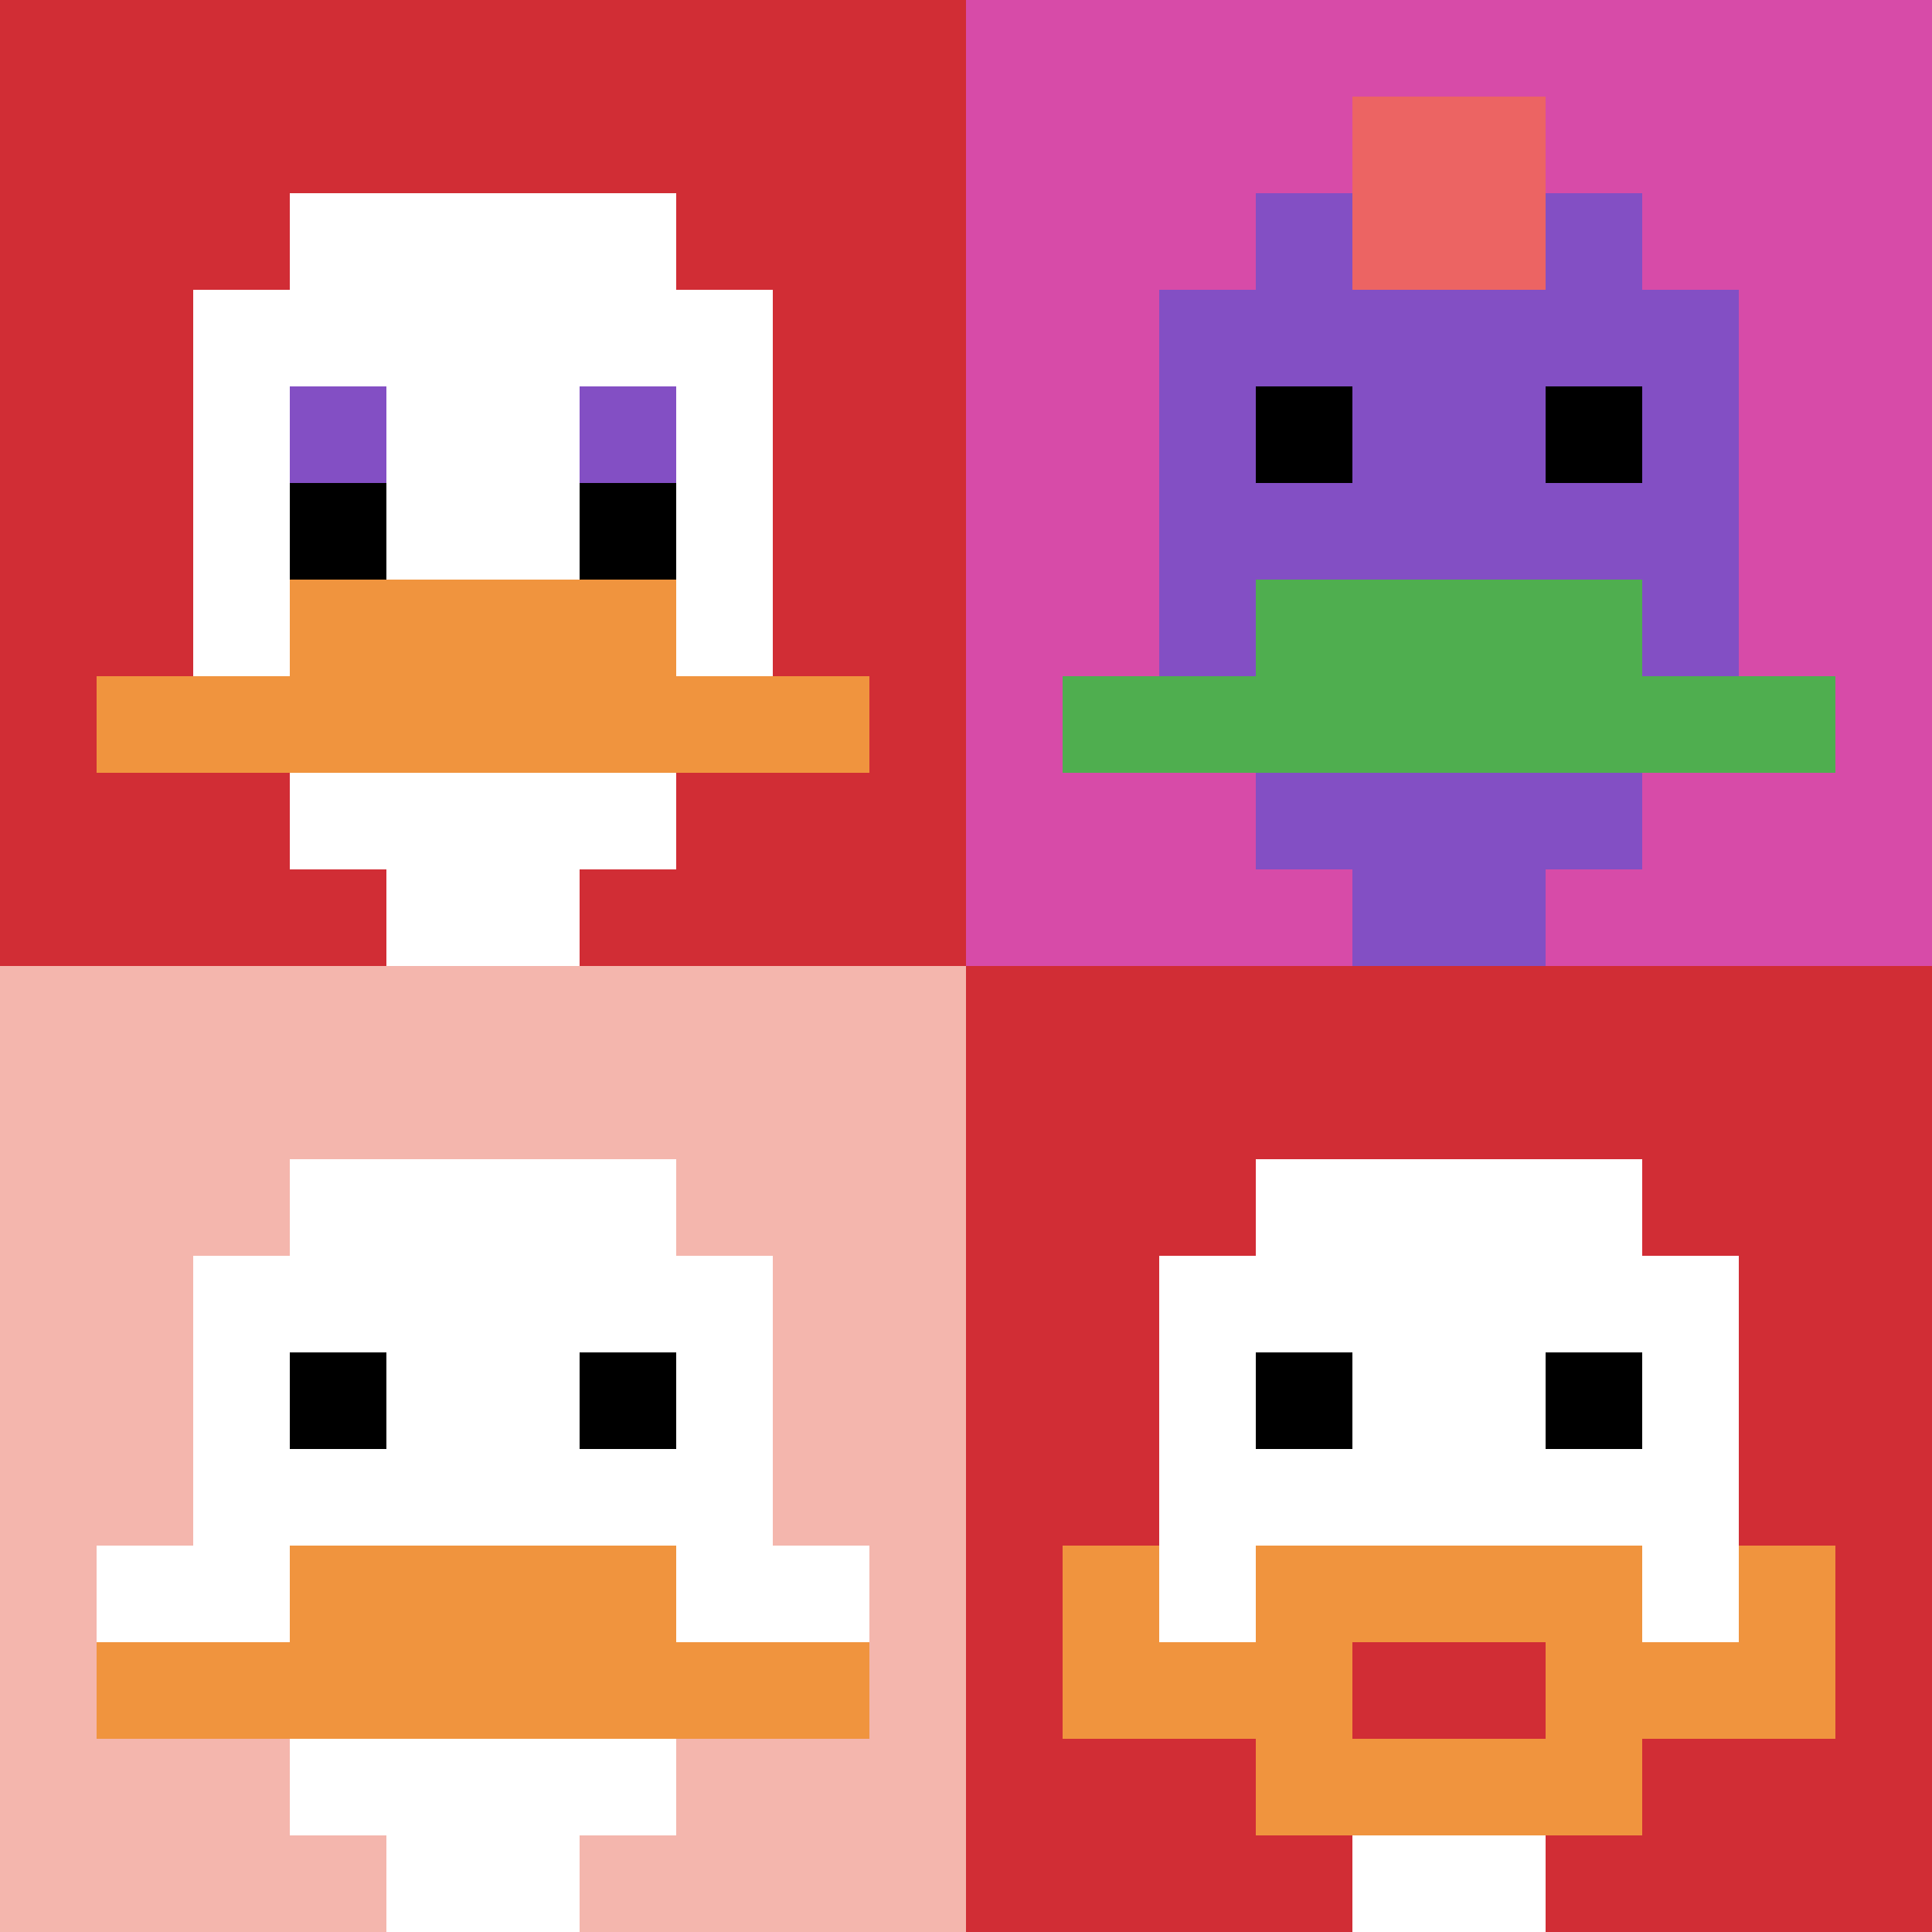 <svg xmlns="http://www.w3.org/2000/svg" version="1.1" width="905" height="905"><title>'goose-pfp-914849' by Dmitri Cherniak</title><desc>seed=914849
backgroundColor=#ffffff
padding=20
innerPadding=0
timeout=500
dimension=2
border=false
Save=function(){return n.handleSave()}
frame=3

Rendered at Mon Sep 16 2024 00:40:23 GMT+0800 (中国标准时间)
Generated in &lt;1ms
</desc><defs></defs><rect width="100%" height="100%" fill="#ffffff"></rect><g><g id="0-0"><rect x="0" y="0" height="452.5" width="452.5" fill="#D12D35"></rect><g><rect id="0-0-3-2-4-7" x="135.75" y="90.5" width="181" height="316.75" fill="#ffffff"></rect><rect id="0-0-2-3-6-5" x="90.5" y="135.75" width="271.5" height="226.25" fill="#ffffff"></rect><rect id="0-0-4-8-2-2" x="181" y="362" width="90.5" height="90.5" fill="#ffffff"></rect><rect id="0-0-1-7-8-1" x="45.25" y="316.75" width="362" height="45.25" fill="#F0943E"></rect><rect id="0-0-3-6-4-2" x="135.75" y="271.5" width="181" height="90.5" fill="#F0943E"></rect><rect id="0-0-3-4-1-1" x="135.75" y="181" width="45.25" height="45.25" fill="#834FC4"></rect><rect id="0-0-6-4-1-1" x="271.5" y="181" width="45.25" height="45.25" fill="#834FC4"></rect><rect id="0-0-3-5-1-1" x="135.75" y="226.25" width="45.25" height="45.25" fill="#000000"></rect><rect id="0-0-6-5-1-1" x="271.5" y="226.25" width="45.25" height="45.25" fill="#000000"></rect></g><rect x="0" y="0" stroke="white" stroke-width="0" height="452.5" width="452.5" fill="none"></rect></g><g id="1-0"><rect x="452.5" y="0" height="452.5" width="452.5" fill="#D74BA8"></rect><g><rect id="452.5-0-3-2-4-7" x="588.25" y="90.5" width="181" height="316.75" fill="#834FC4"></rect><rect id="452.5-0-2-3-6-5" x="543" y="135.75" width="271.5" height="226.25" fill="#834FC4"></rect><rect id="452.5-0-4-8-2-2" x="633.5" y="362" width="90.5" height="90.5" fill="#834FC4"></rect><rect id="452.5-0-1-7-8-1" x="497.75" y="316.75" width="362" height="45.25" fill="#4FAE4F"></rect><rect id="452.5-0-3-6-4-2" x="588.25" y="271.5" width="181" height="90.5" fill="#4FAE4F"></rect><rect id="452.5-0-3-4-1-1" x="588.25" y="181" width="45.25" height="45.25" fill="#000000"></rect><rect id="452.5-0-6-4-1-1" x="724" y="181" width="45.25" height="45.25" fill="#000000"></rect><rect id="452.5-0-4-1-2-2" x="633.5" y="45.25" width="90.5" height="90.5" fill="#EC6463"></rect></g><rect x="452.5" y="0" stroke="white" stroke-width="0" height="452.5" width="452.5" fill="none"></rect></g><g id="0-1"><rect x="0" y="452.5" height="452.5" width="452.5" fill="#F4B6AD"></rect><g><rect id="0-452.5-3-2-4-7" x="135.75" y="543" width="181" height="316.75" fill="#ffffff"></rect><rect id="0-452.5-2-3-6-5" x="90.5" y="588.25" width="271.5" height="226.25" fill="#ffffff"></rect><rect id="0-452.5-4-8-2-2" x="181" y="814.5" width="90.5" height="90.5" fill="#ffffff"></rect><rect id="0-452.5-1-6-8-1" x="45.25" y="724" width="362" height="45.25" fill="#ffffff"></rect><rect id="0-452.5-1-7-8-1" x="45.25" y="769.25" width="362" height="45.25" fill="#F0943E"></rect><rect id="0-452.5-3-6-4-2" x="135.75" y="724" width="181" height="90.5" fill="#F0943E"></rect><rect id="0-452.5-3-4-1-1" x="135.75" y="633.5" width="45.25" height="45.25" fill="#000000"></rect><rect id="0-452.5-6-4-1-1" x="271.5" y="633.5" width="45.25" height="45.25" fill="#000000"></rect></g><rect x="0" y="452.5" stroke="white" stroke-width="0" height="452.5" width="452.5" fill="none"></rect></g><g id="1-1"><rect x="452.5" y="452.5" height="452.5" width="452.5" fill="#D12D35"></rect><g><rect id="452.5-452.5-3-2-4-7" x="588.25" y="543" width="181" height="316.75" fill="#ffffff"></rect><rect id="452.5-452.5-2-3-6-5" x="543" y="588.25" width="271.5" height="226.25" fill="#ffffff"></rect><rect id="452.5-452.5-4-8-2-2" x="633.5" y="814.5" width="90.5" height="90.5" fill="#ffffff"></rect><rect id="452.5-452.5-1-7-8-1" x="497.75" y="769.25" width="362" height="45.25" fill="#F0943E"></rect><rect id="452.5-452.5-3-6-4-3" x="588.25" y="724" width="181" height="135.75" fill="#F0943E"></rect><rect id="452.5-452.5-4-7-2-1" x="633.5" y="769.25" width="90.5" height="45.25" fill="#D12D35"></rect><rect id="452.5-452.5-1-6-1-2" x="497.75" y="724" width="45.25" height="90.5" fill="#F0943E"></rect><rect id="452.5-452.5-8-6-1-2" x="814.5" y="724" width="45.25" height="90.5" fill="#F0943E"></rect><rect id="452.5-452.5-3-4-1-1" x="588.25" y="633.5" width="45.25" height="45.25" fill="#000000"></rect><rect id="452.5-452.5-6-4-1-1" x="724" y="633.5" width="45.25" height="45.25" fill="#000000"></rect></g><rect x="452.5" y="452.5" stroke="white" stroke-width="0" height="452.5" width="452.5" fill="none"></rect></g></g></svg>